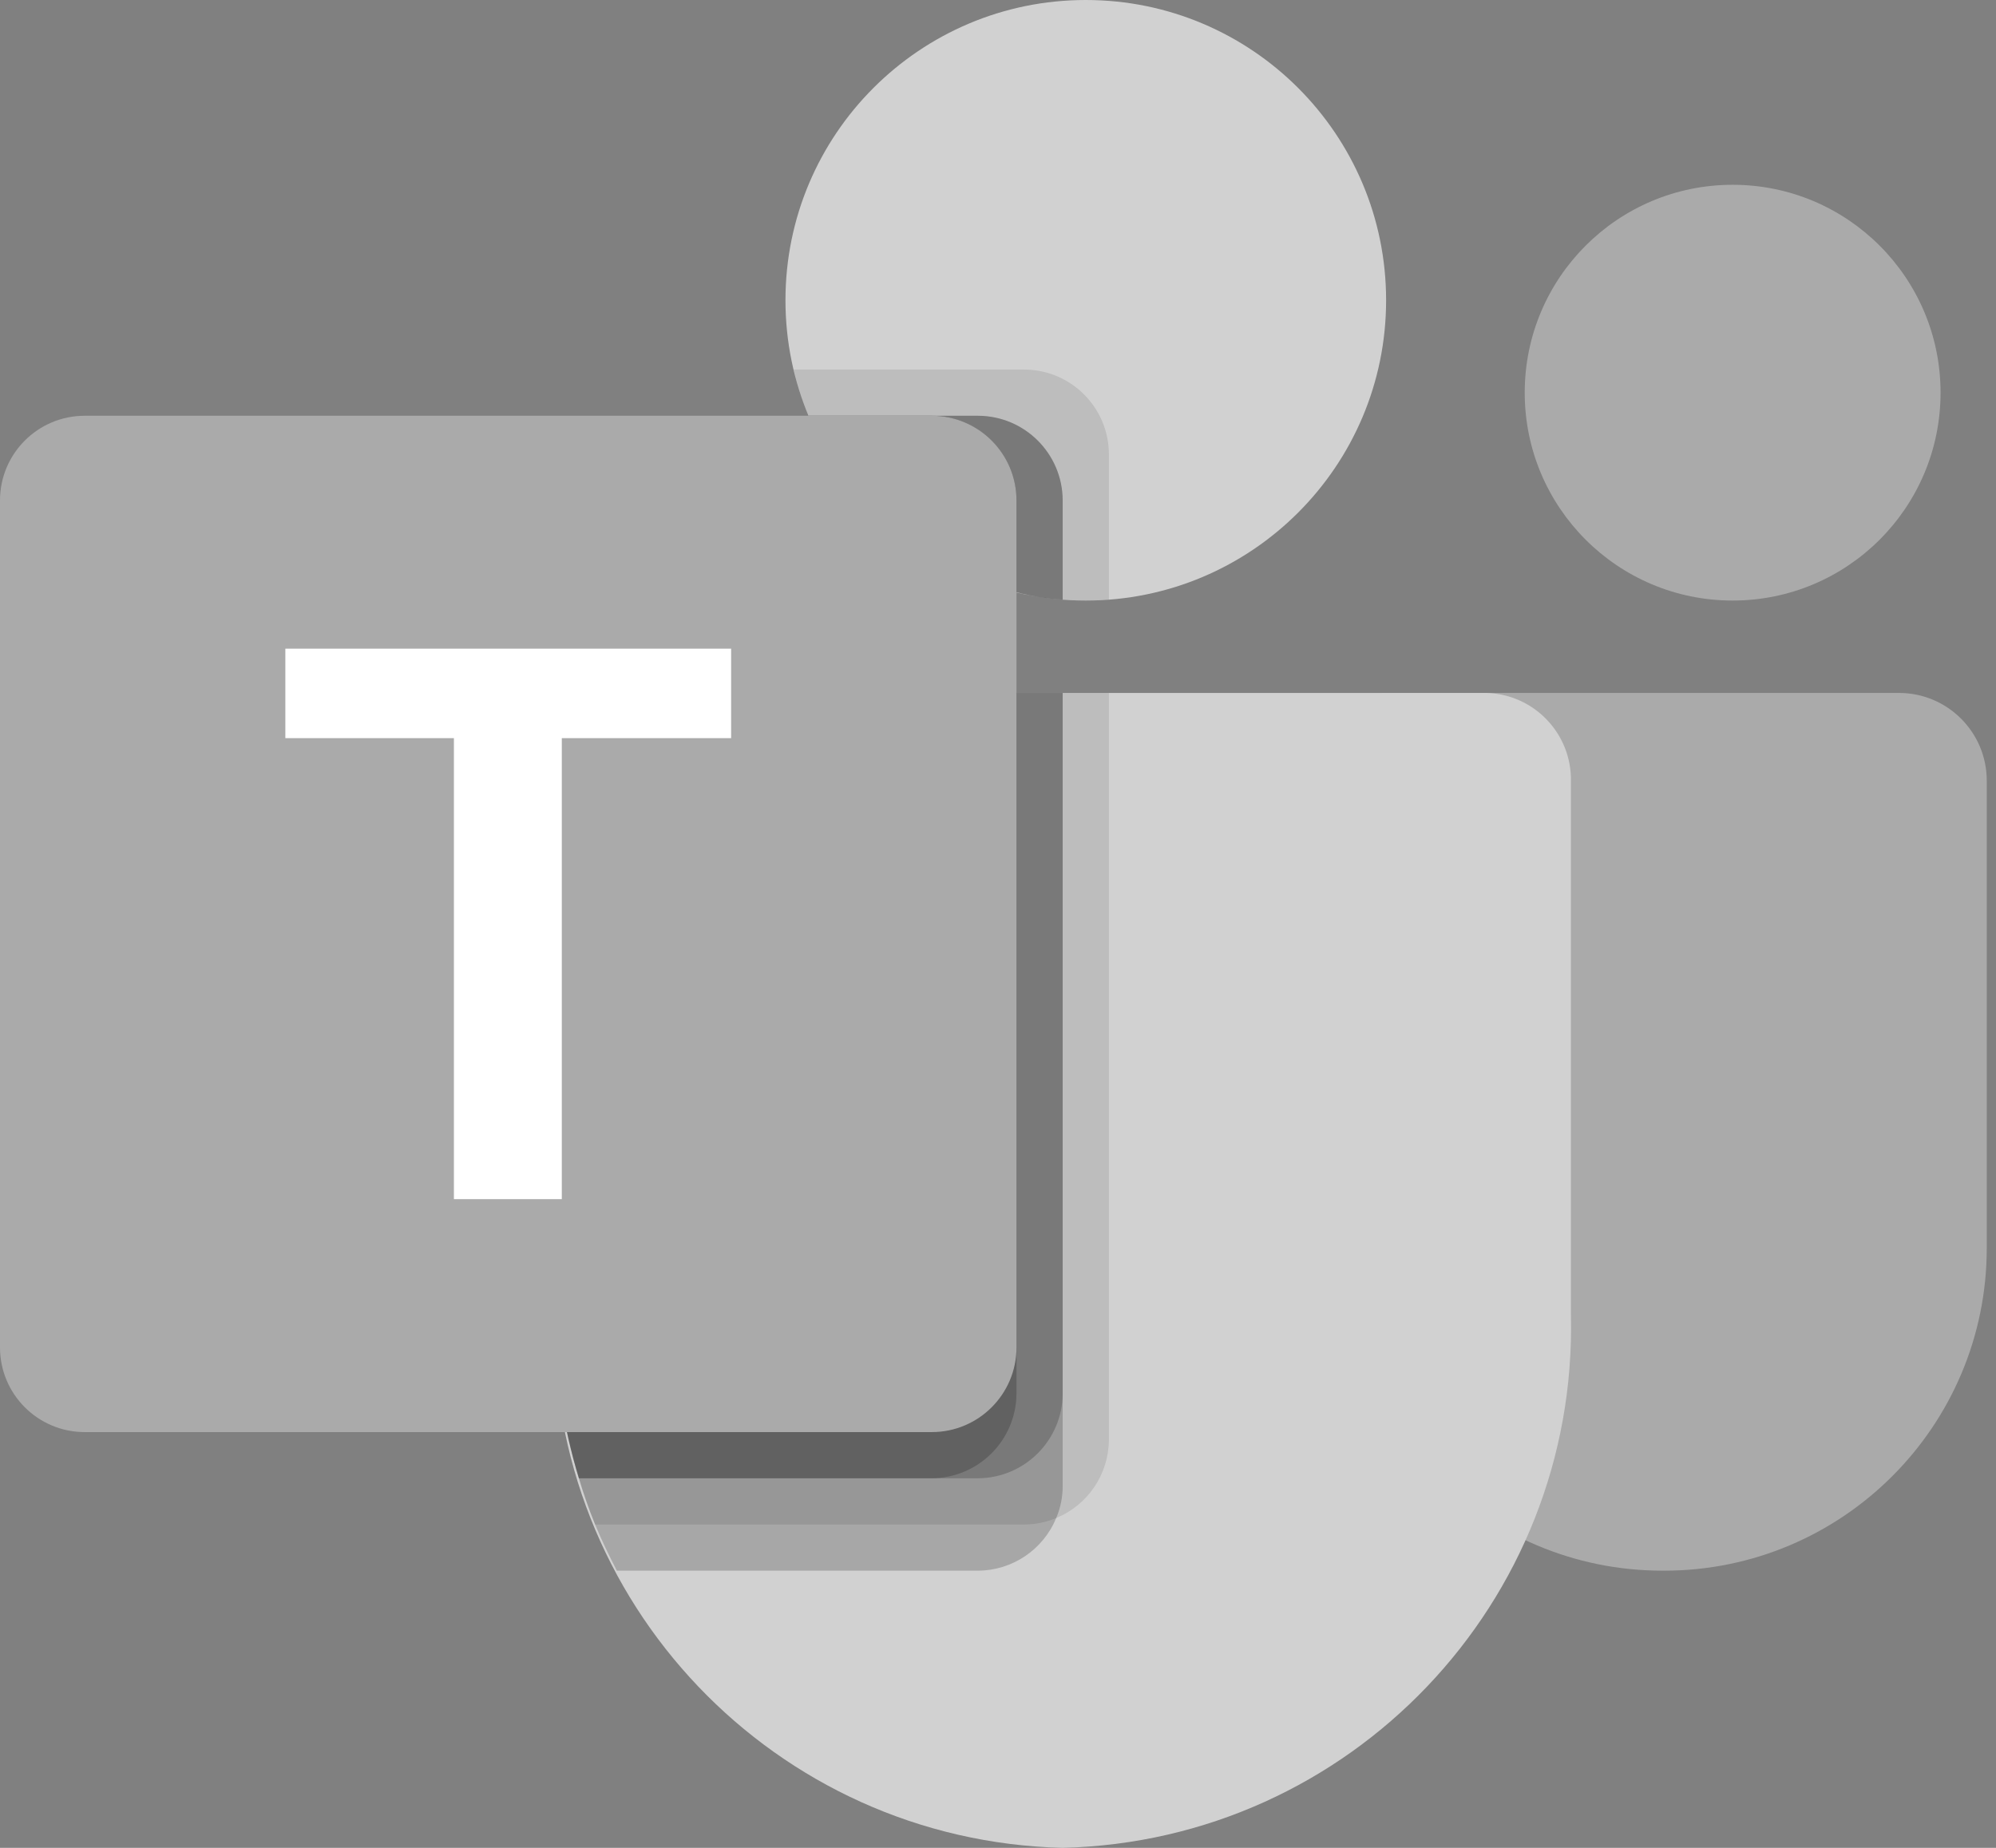 <?xml version="1.0" encoding="UTF-8"?>
<svg xmlns="http://www.w3.org/2000/svg" width="54" height="50" viewBox="0 0 54 50" fill="none">
  <rect x="0" y="0" width="54" height="50" fill="#808080" stroke="none"/>
  <g clip-path="url(#clip0_5811_18085)">
    <path d="M37.491 18.75H51.375C52.687 18.75 53.75 19.813 53.75 21.125V33.771C53.75 38.592 49.842 42.5 45.021 42.5H44.98C40.159 42.501 36.251 38.593 36.25 33.773C36.25 33.772 36.25 33.772 36.25 33.771V19.991C36.25 19.306 36.806 18.75 37.491 18.75Z" fill="#AAAAAA"></path>
    <path d="M46.875 16.25C49.982 16.25 52.5 13.732 52.5 10.625C52.5 7.518 49.982 5 46.875 5C43.768 5 41.25 7.518 41.25 10.625C41.25 13.732 43.768 16.25 46.875 16.25Z" fill="#AAAAAA"></path>
    <path d="M29.375 16.25C33.862 16.25 37.5 12.612 37.5 8.125C37.5 3.638 33.862 0 29.375 0C24.888 0 21.25 3.638 21.25 8.125C21.25 12.612 24.888 16.25 29.375 16.25Z" fill="#D1D1D1"></path>
    <path d="M40.209 18.75H17.291C15.995 18.782 14.97 19.858 15 21.154V35.578C14.819 43.355 20.972 49.81 28.75 50C36.528 49.81 42.681 43.355 42.5 35.578V21.154C42.53 19.858 41.505 18.782 40.209 18.75Z" fill="#D1D1D1"></path>
    <path opacity="0.1" d="M30 18.75V38.962C29.994 39.889 29.432 40.722 28.575 41.075C28.302 41.19 28.009 41.25 27.713 41.25H16.1C15.938 40.837 15.788 40.425 15.662 40C15.225 38.566 15.002 37.075 15 35.575V21.15C14.97 19.856 15.994 18.782 17.288 18.75H30Z" fill="black"></path>
    <path opacity="0.2" d="M28.75 18.75V40.212C28.75 40.509 28.691 40.802 28.575 41.075C28.222 41.932 27.39 42.494 26.463 42.5H16.688C16.475 42.087 16.275 41.675 16.1 41.25C15.925 40.825 15.788 40.425 15.662 40C15.225 38.566 15.002 37.075 15 35.575V21.15C14.97 19.856 15.994 18.782 17.288 18.75H28.75Z" fill="black"></path>
    <path opacity="0.2" d="M28.75 18.75V37.712C28.741 38.972 27.722 39.99 26.462 40H15.662C15.225 38.566 15.002 37.075 15 35.575V21.15C14.97 19.856 15.994 18.782 17.288 18.75H28.75Z" fill="black"></path>
    <path opacity="0.2" d="M27.5 18.75V37.712C27.491 38.972 26.472 39.99 25.212 40H15.662C15.225 38.566 15.002 37.075 15 35.575V21.15C14.97 19.856 15.994 18.782 17.288 18.75H27.5Z" fill="black"></path>
    <path opacity="0.1" d="M30 12.287V16.225C29.788 16.238 29.587 16.25 29.375 16.25C29.163 16.25 28.962 16.238 28.75 16.225C28.328 16.197 27.91 16.13 27.5 16.025C24.969 15.426 22.878 13.65 21.875 11.25C21.703 10.847 21.569 10.428 21.475 10H27.712C28.974 10.005 29.995 11.026 30 12.287Z" fill="black"></path>
    <path opacity="0.2" d="M28.75 13.537V16.225C28.328 16.197 27.91 16.13 27.5 16.025C24.969 15.425 22.878 13.65 21.875 11.25H26.462C27.724 11.255 28.745 12.276 28.75 13.537Z" fill="black"></path>
    <path opacity="0.2" d="M28.75 13.537V16.225C28.328 16.197 27.91 16.13 27.5 16.025C24.969 15.425 22.878 13.65 21.875 11.25H26.462C27.724 11.255 28.745 12.276 28.75 13.537Z" fill="black"></path>
    <path opacity="0.2" d="M27.5 13.537V16.025C24.969 15.425 22.878 13.65 21.875 11.25H25.212C26.474 11.255 27.495 12.276 27.5 13.537Z" fill="black"></path>
    <path d="M2.291 11.25H25.209C26.474 11.25 27.5 12.276 27.5 13.541V36.459C27.5 37.724 26.474 38.75 25.209 38.75H2.291C1.026 38.75 0 37.724 0 36.459V13.541C0 12.276 1.026 11.25 2.291 11.25Z" fill="#AAAAAA"></path>
    <path d="M19.78 19.973H15.199V32.447H12.28V19.973H7.72V17.552H19.78V19.973Z" fill="white"></path>
  </g>
  <defs>
    <clipPath id="clip0_5811_18085">
      <rect width="53.75" height="50" fill="white"></rect>
    </clipPath>
  </defs>
</svg>
